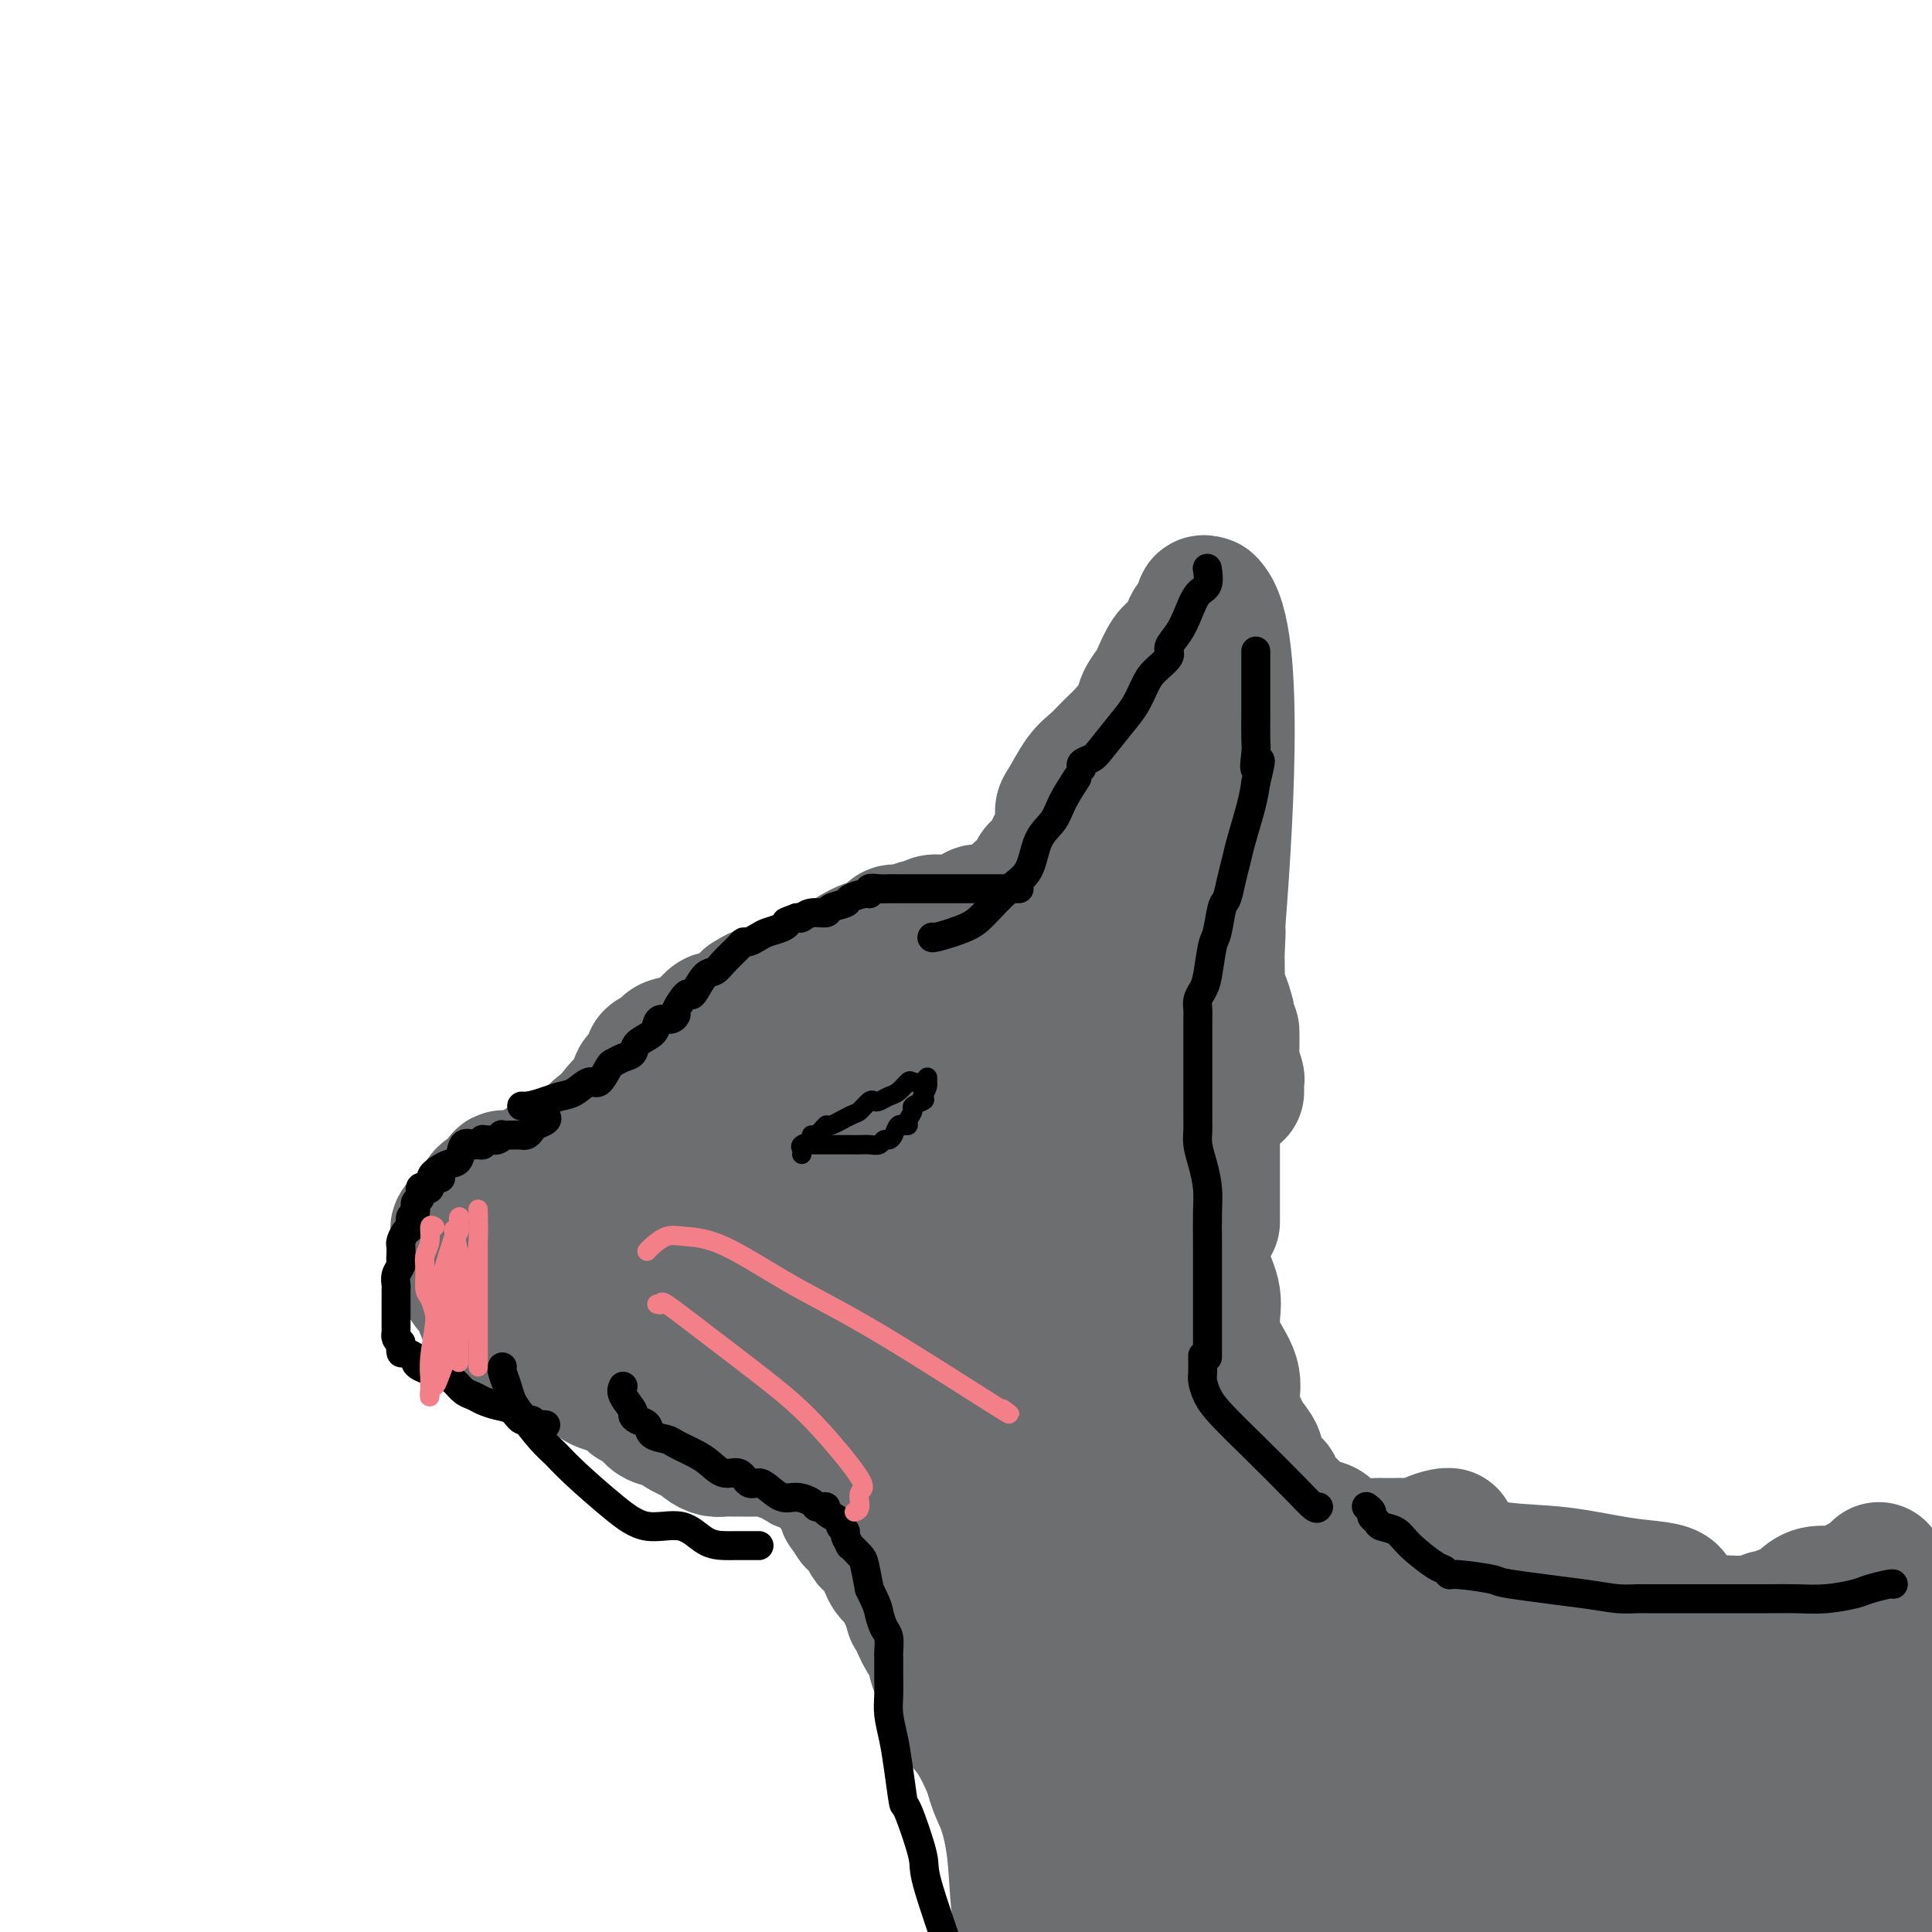 <svg viewBox='0 0 400 400' version='1.1' xmlns='http://www.w3.org/2000/svg' xmlns:xlink='http://www.w3.org/1999/xlink'><g fill='none' stroke='rgb(109,110,112)' stroke-width='28' stroke-linecap='round' stroke-linejoin='round'><path d='M389,325c0.114,0.457 0.228,0.913 0,1c-0.228,0.087 -0.797,-0.197 -1,0c-0.203,0.197 -0.039,0.874 0,1c0.039,0.126 -0.048,-0.301 -1,0c-0.952,0.301 -2.768,1.328 -4,2c-1.232,0.672 -1.878,0.988 -3,1c-1.122,0.012 -2.719,-0.280 -4,0c-1.281,0.280 -2.247,1.133 -3,2c-0.753,0.867 -1.295,1.748 -2,2c-0.705,0.252 -1.574,-0.125 -2,0c-0.426,0.125 -0.410,0.751 -1,1c-0.590,0.249 -1.786,0.119 -2,0c-0.214,-0.119 0.556,-0.228 0,0c-0.556,0.228 -2.436,0.793 -4,1c-1.564,0.207 -2.812,0.058 -5,0c-2.188,-0.058 -5.316,-0.023 -8,0c-2.684,0.023 -4.924,0.034 -9,0c-4.076,-0.034 -9.989,-0.114 -14,0c-4.011,0.114 -6.121,0.421 -8,0c-1.879,-0.421 -3.527,-1.568 -5,-2c-1.473,-0.432 -2.771,-0.147 -4,0c-1.229,0.147 -2.388,0.157 -3,0c-0.612,-0.157 -0.675,-0.479 -1,-1c-0.325,-0.521 -0.910,-1.239 -1,-2c-0.090,-0.761 0.316,-1.565 0,-2c-0.316,-0.435 -1.354,-0.502 -2,-1c-0.646,-0.498 -0.899,-1.428 -1,-2c-0.101,-0.572 -0.051,-0.786 0,-1'/><path d='M301,325c-1.000,-2.249 -1.000,-3.373 -1,-4c-0.000,-0.627 -0.001,-0.757 0,-1c0.001,-0.243 0.004,-0.598 0,-1c-0.004,-0.402 -0.016,-0.850 0,-1c0.016,-0.150 0.061,-0.002 0,0c-0.061,0.002 -0.227,-0.143 -1,0c-0.773,0.143 -2.151,0.574 -3,1c-0.849,0.426 -1.168,0.846 -2,1c-0.832,0.154 -2.177,0.042 -3,0c-0.823,-0.042 -1.123,-0.013 -2,0c-0.877,0.013 -2.332,0.010 -3,0c-0.668,-0.010 -0.549,-0.028 -1,0c-0.451,0.028 -1.473,0.101 -3,0c-1.527,-0.101 -3.561,-0.376 -5,-1c-1.439,-0.624 -2.283,-1.597 -4,-2c-1.717,-0.403 -4.305,-0.237 -6,-1c-1.695,-0.763 -2.495,-2.454 -3,-3c-0.505,-0.546 -0.715,0.053 -1,0c-0.285,-0.053 -0.643,-0.759 -1,-1c-0.357,-0.241 -0.711,-0.018 -1,0c-0.289,0.018 -0.511,-0.170 -1,-1c-0.489,-0.830 -1.245,-2.301 -2,-3c-0.755,-0.699 -1.508,-0.624 -2,-1c-0.492,-0.376 -0.723,-1.203 -1,-2c-0.277,-0.797 -0.600,-1.564 -1,-2c-0.400,-0.436 -0.877,-0.540 -1,-1c-0.123,-0.460 0.108,-1.274 0,-2c-0.108,-0.726 -0.554,-1.363 -1,-2'/><path d='M252,298c-2.255,-2.851 -0.392,-0.978 0,-1c0.392,-0.022 -0.687,-1.938 -1,-3c-0.313,-1.062 0.142,-1.268 0,-2c-0.142,-0.732 -0.879,-1.990 -1,-3c-0.121,-1.010 0.374,-1.773 0,-3c-0.374,-1.227 -1.616,-2.917 -2,-4c-0.384,-1.083 0.089,-1.558 0,-2c-0.089,-0.442 -0.741,-0.852 -1,-2c-0.259,-1.148 -0.125,-3.035 0,-4c0.125,-0.965 0.241,-1.009 0,-2c-0.241,-0.991 -0.838,-2.927 -1,-4c-0.162,-1.073 0.110,-1.281 0,-2c-0.110,-0.719 -0.604,-1.950 -1,-3c-0.396,-1.050 -0.695,-1.920 -1,-3c-0.305,-1.080 -0.618,-2.370 -1,-4c-0.382,-1.630 -0.835,-3.599 -1,-5c-0.165,-1.401 -0.043,-2.232 0,-4c0.043,-1.768 0.008,-4.472 0,-6c-0.008,-1.528 0.012,-1.881 0,-3c-0.012,-1.119 -0.056,-3.006 0,-4c0.056,-0.994 0.212,-1.097 0,-2c-0.212,-0.903 -0.793,-2.606 -1,-4c-0.207,-1.394 -0.041,-2.478 0,-4c0.041,-1.522 -0.041,-3.483 0,-5c0.041,-1.517 0.207,-2.590 0,-4c-0.207,-1.410 -0.787,-3.156 -1,-5c-0.213,-1.844 -0.060,-3.784 0,-5c0.060,-1.216 0.026,-1.707 0,-3c-0.026,-1.293 -0.046,-3.386 0,-5c0.046,-1.614 0.156,-2.747 0,-4c-0.156,-1.253 -0.578,-2.627 -1,-4'/><path d='M239,189c-0.482,-10.126 -0.185,-4.440 0,-3c0.185,1.440 0.260,-1.365 0,-3c-0.260,-1.635 -0.854,-2.101 -1,-3c-0.146,-0.899 0.157,-2.233 0,-3c-0.157,-0.767 -0.774,-0.969 -1,-2c-0.226,-1.031 -0.059,-2.893 0,-4c0.059,-1.107 0.012,-1.460 0,-2c-0.012,-0.540 0.012,-1.266 0,-2c-0.012,-0.734 -0.059,-1.476 0,-2c0.059,-0.524 0.223,-0.829 0,-1c-0.223,-0.171 -0.835,-0.206 -1,0c-0.165,0.206 0.115,0.654 0,1c-0.115,0.346 -0.626,0.588 -1,1c-0.374,0.412 -0.611,0.992 -1,1c-0.389,0.008 -0.930,-0.557 -1,0c-0.070,0.557 0.333,2.236 0,3c-0.333,0.764 -1.400,0.613 -2,1c-0.600,0.387 -0.734,1.311 -1,2c-0.266,0.689 -0.666,1.142 -1,2c-0.334,0.858 -0.603,2.119 -1,3c-0.397,0.881 -0.921,1.380 -1,2c-0.079,0.620 0.286,1.359 0,2c-0.286,0.641 -1.225,1.183 -2,2c-0.775,0.817 -1.388,1.908 -2,3'/><path d='M223,187c-2.328,4.336 -1.148,3.678 -1,4c0.148,0.322 -0.736,1.626 -1,2c-0.264,0.374 0.093,-0.180 0,0c-0.093,0.180 -0.637,1.096 -1,2c-0.363,0.904 -0.544,1.797 -1,2c-0.456,0.203 -1.188,-0.282 -2,0c-0.812,0.282 -1.706,1.333 -2,2c-0.294,0.667 0.010,0.949 0,1c-0.010,0.051 -0.334,-0.130 -1,0c-0.666,0.130 -1.676,0.572 -2,1c-0.324,0.428 0.036,0.844 0,1c-0.036,0.156 -0.470,0.052 -1,0c-0.530,-0.052 -1.158,-0.053 -2,0c-0.842,0.053 -1.900,0.160 -3,0c-1.100,-0.160 -2.242,-0.587 -3,-1c-0.758,-0.413 -1.133,-0.814 -2,-1c-0.867,-0.186 -2.226,-0.159 -3,0c-0.774,0.159 -0.963,0.449 -2,0c-1.037,-0.449 -2.922,-1.637 -4,-2c-1.078,-0.363 -1.350,0.099 -2,0c-0.650,-0.099 -1.680,-0.759 -2,-1c-0.320,-0.241 0.069,-0.065 0,0c-0.069,0.065 -0.596,0.017 -1,0c-0.404,-0.017 -0.686,-0.005 -1,0c-0.314,0.005 -0.661,0.001 -1,0c-0.339,-0.001 -0.669,-0.001 -1,0'/><path d='M184,197c-4.045,-0.834 -1.657,-0.421 -1,0c0.657,0.421 -0.415,0.848 -1,1c-0.585,0.152 -0.682,0.029 -1,0c-0.318,-0.029 -0.859,0.035 -1,0c-0.141,-0.035 0.116,-0.168 0,0c-0.116,0.168 -0.605,0.637 -1,1c-0.395,0.363 -0.694,0.618 -1,1c-0.306,0.382 -0.617,0.890 -1,1c-0.383,0.110 -0.838,-0.177 -1,0c-0.162,0.177 -0.029,0.818 0,1c0.029,0.182 -0.044,-0.096 0,0c0.044,0.096 0.204,0.564 0,1c-0.204,0.436 -0.773,0.839 -1,1c-0.227,0.161 -0.114,0.081 0,0'/><path d='M175,204c-1.622,0.644 -1.178,-1.244 -1,-2c0.178,-0.756 0.089,-0.378 0,0'/><path d='M211,202c-0.545,0.172 -1.090,0.343 -2,0c-0.910,-0.343 -2.184,-1.201 -3,-2c-0.816,-0.799 -1.175,-1.538 -2,-2c-0.825,-0.462 -2.118,-0.646 -3,-1c-0.882,-0.354 -1.355,-0.880 -2,-1c-0.645,-0.120 -1.464,0.164 -2,0c-0.536,-0.164 -0.790,-0.776 -1,-1c-0.210,-0.224 -0.374,-0.060 -1,0c-0.626,0.060 -1.712,0.016 -2,0c-0.288,-0.016 0.224,-0.004 0,0c-0.224,0.004 -1.182,0.001 -2,0c-0.818,-0.001 -1.496,-0.001 -2,0c-0.504,0.001 -0.835,0.003 -1,0c-0.165,-0.003 -0.162,-0.011 -1,0c-0.838,0.011 -2.515,0.041 -3,0c-0.485,-0.041 0.221,-0.154 0,0c-0.221,0.154 -1.370,0.576 -2,1c-0.630,0.424 -0.742,0.849 -1,1c-0.258,0.151 -0.664,0.028 -1,0c-0.336,-0.028 -0.603,0.041 -1,0c-0.397,-0.041 -0.925,-0.191 -1,0c-0.075,0.191 0.301,0.724 0,1c-0.301,0.276 -1.281,0.295 -2,1c-0.719,0.705 -1.178,2.094 -2,3c-0.822,0.906 -2.009,1.327 -3,2c-0.991,0.673 -1.788,1.597 -3,2c-1.212,0.403 -2.840,0.283 -4,1c-1.160,0.717 -1.851,2.270 -3,3c-1.149,0.730 -2.757,0.637 -4,1c-1.243,0.363 -2.122,1.181 -3,2'/><path d='M154,213c-4.774,3.210 -1.711,2.236 -1,2c0.711,-0.236 -0.932,0.264 -2,1c-1.068,0.736 -1.561,1.706 -2,2c-0.439,0.294 -0.825,-0.087 -1,0c-0.175,0.087 -0.141,0.643 0,1c0.141,0.357 0.388,0.514 0,1c-0.388,0.486 -1.412,1.302 -2,2c-0.588,0.698 -0.740,1.279 -1,2c-0.260,0.721 -0.628,1.583 -1,2c-0.372,0.417 -0.748,0.391 -1,1c-0.252,0.609 -0.381,1.855 -1,3c-0.619,1.145 -1.729,2.191 -2,3c-0.271,0.809 0.298,1.380 0,2c-0.298,0.620 -1.464,1.287 -2,2c-0.536,0.713 -0.442,1.471 -1,2c-0.558,0.529 -1.766,0.828 -2,1c-0.234,0.172 0.507,0.217 0,1c-0.507,0.783 -2.264,2.304 -3,3c-0.736,0.696 -0.453,0.569 -1,1c-0.547,0.431 -1.923,1.422 -3,2c-1.077,0.578 -1.855,0.742 -2,1c-0.145,0.258 0.341,0.609 0,1c-0.341,0.391 -1.511,0.823 -2,1c-0.489,0.177 -0.298,0.100 -1,0c-0.702,-0.100 -2.296,-0.223 -3,0c-0.704,0.223 -0.519,0.792 -1,1c-0.481,0.208 -1.630,0.056 -2,0c-0.370,-0.056 0.037,-0.016 0,0c-0.037,0.016 -0.519,0.008 -1,0'/><path d='M116,251c-2.837,1.083 -1.929,0.290 -2,0c-0.071,-0.290 -1.122,-0.078 -2,0c-0.878,0.078 -1.585,0.021 -2,0c-0.415,-0.021 -0.540,-0.006 -1,0c-0.460,0.006 -1.254,0.001 -2,0c-0.746,-0.001 -1.443,-0.000 -2,0c-0.557,0.000 -0.975,-0.001 -1,0c-0.025,0.001 0.344,0.003 0,0c-0.344,-0.003 -1.402,-0.011 -2,0c-0.598,0.011 -0.736,0.041 -1,0c-0.264,-0.041 -0.653,-0.152 -1,0c-0.347,0.152 -0.653,0.566 -1,1c-0.347,0.434 -0.734,0.887 -1,1c-0.266,0.113 -0.411,-0.114 -1,0c-0.589,0.114 -1.622,0.570 -2,1c-0.378,0.430 -0.101,0.835 0,1c0.101,0.165 0.027,0.091 0,0c-0.027,-0.091 -0.007,-0.197 0,0c0.007,0.197 0.002,0.698 0,1c-0.002,0.302 -0.001,0.406 0,1c0.001,0.594 0.000,1.679 0,2c-0.000,0.321 -0.000,-0.121 0,0c0.000,0.121 0.000,0.806 0,1c-0.000,0.194 -0.000,-0.102 0,0c0.000,0.102 0.000,0.600 0,1c-0.000,0.400 -0.000,0.700 0,1'/><path d='M95,262c0.119,1.464 0.417,1.124 1,1c0.583,-0.124 1.452,-0.033 2,0c0.548,0.033 0.775,0.009 1,0c0.225,-0.009 0.448,-0.002 1,0c0.552,0.002 1.432,0.001 2,0c0.568,-0.001 0.824,-0.000 1,0c0.176,0.000 0.270,0.000 1,0c0.730,-0.000 2.094,-0.000 3,0c0.906,0.000 1.353,0.000 2,0c0.647,-0.000 1.493,-0.000 2,0c0.507,0.000 0.675,0.000 1,0c0.325,-0.000 0.807,-0.000 1,0c0.193,0.000 0.096,0.000 0,0'/><path d='M117,273c0.304,0.113 0.607,0.226 1,0c0.393,-0.226 0.875,-0.793 1,-1c0.125,-0.207 -0.107,-0.056 0,0c0.107,0.056 0.551,0.015 1,0c0.449,-0.015 0.901,-0.004 1,0c0.099,0.004 -0.156,0.001 -1,0c-0.844,-0.001 -2.278,-0.000 -3,0c-0.722,0.000 -0.733,0.000 -1,0c-0.267,-0.000 -0.791,-0.000 -1,0c-0.209,0.000 -0.105,0.000 0,0'/><path d='M124,272c0.000,0.763 0.000,1.527 0,2c-0.000,0.473 -0.001,0.657 0,1c0.001,0.343 0.003,0.846 0,1c-0.003,0.154 -0.011,-0.042 0,0c0.011,0.042 0.041,0.321 0,1c-0.041,0.679 -0.151,1.757 0,2c0.151,0.243 0.564,-0.349 1,0c0.436,0.349 0.894,1.637 1,2c0.106,0.363 -0.140,-0.201 0,0c0.140,0.201 0.665,1.166 1,2c0.335,0.834 0.480,1.538 1,2c0.520,0.462 1.414,0.684 2,1c0.586,0.316 0.864,0.728 1,1c0.136,0.272 0.130,0.405 0,1c-0.130,0.595 -0.383,1.652 0,2c0.383,0.348 1.402,-0.013 2,0c0.598,0.013 0.776,0.399 1,1c0.224,0.601 0.493,1.418 1,2c0.507,0.582 1.252,0.929 2,1c0.748,0.071 1.499,-0.136 2,0c0.501,0.136 0.750,0.613 1,1c0.250,0.387 0.500,0.682 1,1c0.500,0.318 1.250,0.659 2,1'/><path d='M143,297c2.275,1.265 1.961,0.927 2,1c0.039,0.073 0.430,0.555 1,1c0.570,0.445 1.319,0.851 2,1c0.681,0.149 1.296,0.040 2,0c0.704,-0.040 1.498,-0.011 2,0c0.502,0.011 0.712,0.003 1,0c0.288,-0.003 0.653,-0.001 1,0c0.347,0.001 0.674,0.001 1,0c0.326,-0.001 0.650,-0.001 1,0c0.350,0.001 0.724,0.005 1,0c0.276,-0.005 0.453,-0.017 1,0c0.547,0.017 1.464,0.065 2,0c0.536,-0.065 0.692,-0.243 1,0c0.308,0.243 0.769,0.906 1,1c0.231,0.094 0.233,-0.382 1,0c0.767,0.382 2.300,1.623 3,2c0.700,0.377 0.566,-0.110 1,0c0.434,0.110 1.435,0.817 2,1c0.565,0.183 0.694,-0.158 1,0c0.306,0.158 0.787,0.813 1,1c0.213,0.187 0.157,-0.095 0,0c-0.157,0.095 -0.414,0.567 0,1c0.414,0.433 1.498,0.826 2,1c0.502,0.174 0.423,0.129 1,1c0.577,0.871 1.809,2.658 3,4c1.191,1.342 2.340,2.241 3,3c0.660,0.759 0.830,1.380 1,2'/><path d='M181,317c1.750,2.100 0.125,0.851 0,1c-0.125,0.149 1.249,1.697 2,2c0.751,0.303 0.879,-0.640 1,0c0.121,0.640 0.236,2.864 1,4c0.764,1.136 2.179,1.184 3,2c0.821,0.816 1.049,2.398 2,4c0.951,1.602 2.625,3.223 3,4c0.375,0.777 -0.549,0.710 0,2c0.549,1.290 2.570,3.938 4,6c1.430,2.062 2.270,3.538 3,5c0.730,1.462 1.351,2.909 2,5c0.649,2.091 1.325,4.825 2,8c0.675,3.175 1.349,6.790 2,9c0.651,2.210 1.277,3.015 2,5c0.723,1.985 1.541,5.150 2,9c0.459,3.850 0.560,8.386 1,12c0.440,3.614 1.220,6.307 2,9'/><path d='M122,255c0.000,-0.780 0.000,-1.560 0,-2c-0.000,-0.440 -0.001,-0.540 0,-1c0.001,-0.460 0.005,-1.279 0,-2c-0.005,-0.721 -0.017,-1.343 0,-2c0.017,-0.657 0.064,-1.347 0,-2c-0.064,-0.653 -0.237,-1.267 0,-2c0.237,-0.733 0.885,-1.585 1,-2c0.115,-0.415 -0.303,-0.394 0,-1c0.303,-0.606 1.328,-1.840 2,-3c0.672,-1.160 0.992,-2.245 1,-3c0.008,-0.755 -0.296,-1.180 0,-2c0.296,-0.820 1.191,-2.036 2,-3c0.809,-0.964 1.531,-1.675 2,-2c0.469,-0.325 0.684,-0.263 1,-1c0.316,-0.737 0.732,-2.273 1,-3c0.268,-0.727 0.386,-0.647 1,-1c0.614,-0.353 1.723,-1.141 2,-2c0.277,-0.859 -0.280,-1.788 0,-2c0.280,-0.212 1.395,0.294 2,0c0.605,-0.294 0.700,-1.387 1,-2c0.300,-0.613 0.805,-0.747 2,-1c1.195,-0.253 3.082,-0.627 4,-1c0.918,-0.373 0.869,-0.747 1,-1c0.131,-0.253 0.444,-0.385 1,-1c0.556,-0.615 1.355,-1.711 2,-2c0.645,-0.289 1.135,0.230 2,0c0.865,-0.230 2.104,-1.209 3,-2c0.896,-0.791 1.448,-1.396 2,-2'/><path d='M155,207c3.992,-2.579 2.473,-0.526 2,0c-0.473,0.526 0.099,-0.475 1,-1c0.901,-0.525 2.130,-0.575 3,-1c0.870,-0.425 1.382,-1.226 3,-2c1.618,-0.774 4.342,-1.522 6,-2c1.658,-0.478 2.250,-0.687 3,-1c0.750,-0.313 1.658,-0.732 2,-1c0.342,-0.268 0.119,-0.387 1,-1c0.881,-0.613 2.866,-1.719 4,-2c1.134,-0.281 1.417,0.265 2,0c0.583,-0.265 1.467,-1.339 2,-2c0.533,-0.661 0.715,-0.908 1,-1c0.285,-0.092 0.672,-0.029 1,0c0.328,0.029 0.598,0.023 1,0c0.402,-0.023 0.937,-0.062 1,0c0.063,0.062 -0.346,0.227 0,0c0.346,-0.227 1.445,-0.845 2,-1c0.555,-0.155 0.564,0.154 1,0c0.436,-0.154 1.298,-0.771 2,-1c0.702,-0.229 1.242,-0.069 2,0c0.758,0.069 1.733,0.047 2,0c0.267,-0.047 -0.174,-0.118 0,0c0.174,0.118 0.964,0.424 2,0c1.036,-0.424 2.319,-1.578 3,-2c0.681,-0.422 0.759,-0.112 1,0c0.241,0.112 0.645,0.024 1,0c0.355,-0.024 0.662,0.014 1,0c0.338,-0.014 0.706,-0.081 1,0c0.294,0.081 0.512,0.309 1,0c0.488,-0.309 1.244,-1.154 2,-2'/><path d='M209,187c8.743,-3.195 3.600,-1.184 2,-1c-1.600,0.184 0.344,-1.461 1,-2c0.656,-0.539 0.025,0.026 0,0c-0.025,-0.026 0.557,-0.644 1,-1c0.443,-0.356 0.748,-0.451 1,-1c0.252,-0.549 0.449,-1.553 1,-2c0.551,-0.447 1.454,-0.337 2,-1c0.546,-0.663 0.736,-2.100 1,-3c0.264,-0.900 0.601,-1.263 1,-2c0.399,-0.737 0.858,-1.849 1,-3c0.142,-1.151 -0.034,-2.342 0,-3c0.034,-0.658 0.276,-0.783 1,-2c0.724,-1.217 1.928,-3.526 3,-5c1.072,-1.474 2.012,-2.113 3,-3c0.988,-0.887 2.023,-2.024 3,-3c0.977,-0.976 1.896,-1.792 3,-3c1.104,-1.208 2.393,-2.807 3,-4c0.607,-1.193 0.532,-1.981 1,-3c0.468,-1.019 1.477,-2.269 2,-3c0.523,-0.731 0.558,-0.944 1,-2c0.442,-1.056 1.289,-2.954 2,-4c0.711,-1.046 1.286,-1.240 2,-2c0.714,-0.760 1.567,-2.085 2,-3c0.433,-0.915 0.446,-1.421 1,-2c0.554,-0.579 1.649,-1.233 2,-2c0.351,-0.767 -0.043,-1.648 0,-2c0.043,-0.352 0.521,-0.176 1,0'/><path d='M250,125c6.795,5.791 3.284,51.268 2,68c-1.284,16.732 -0.341,4.720 0,1c0.341,-3.720 0.080,0.854 0,3c-0.080,2.146 0.020,1.864 0,3c-0.020,1.136 -0.159,3.691 0,5c0.159,1.309 0.617,1.374 1,2c0.383,0.626 0.692,1.813 1,3'/><path d='M254,210c0.841,13.833 0.943,5.914 1,4c0.057,-1.914 0.068,2.175 0,4c-0.068,1.825 -0.214,1.386 0,2c0.214,0.614 0.789,2.280 1,3c0.211,0.720 0.056,0.494 0,1c-0.056,0.506 -0.015,1.744 0,2c0.015,0.256 0.004,-0.470 0,-1c-0.004,-0.530 -0.001,-0.866 0,-1c0.001,-0.134 0.001,-0.067 0,0'/><path d='M252,202c-0.423,0.779 -0.845,1.558 -1,3c-0.155,1.442 -0.041,3.545 0,5c0.041,1.455 0.011,2.260 0,4c-0.011,1.740 -0.003,4.415 0,7c0.003,2.585 0.001,5.082 0,7c-0.001,1.918 -0.000,3.258 0,5c0.000,1.742 0.000,3.884 0,5c-0.000,1.116 -0.000,1.204 0,3c0.000,1.796 0.000,5.301 0,7c-0.000,1.699 -0.000,1.593 0,2c0.000,0.407 0.000,1.325 0,2c-0.000,0.675 -0.000,1.105 0,1c0.000,-0.105 0.000,-0.744 0,-1c-0.000,-0.256 -0.000,-0.128 0,0'/><path d='M249,246c-0.016,1.153 -0.033,2.305 0,4c0.033,1.695 0.115,3.932 0,6c-0.115,2.068 -0.426,3.966 0,6c0.426,2.034 1.588,4.203 2,6c0.412,1.797 0.074,3.221 0,5c-0.074,1.779 0.115,3.911 1,6c0.885,2.089 2.465,4.135 3,6c0.535,1.865 0.024,3.551 0,5c-0.024,1.449 0.441,2.662 1,4c0.559,1.338 1.214,2.800 2,4c0.786,1.200 1.702,2.136 2,3c0.298,0.864 -0.023,1.654 0,2c0.023,0.346 0.391,0.248 1,1c0.609,0.752 1.460,2.356 2,3c0.540,0.644 0.771,0.330 1,1c0.229,0.670 0.456,2.325 1,3c0.544,0.675 1.404,0.369 2,1c0.596,0.631 0.929,2.200 2,3c1.071,0.800 2.880,0.830 4,1c1.120,0.170 1.551,0.478 2,1c0.449,0.522 0.915,1.257 3,2c2.085,0.743 5.787,1.493 8,2c2.213,0.507 2.935,0.769 5,1c2.065,0.231 5.473,0.429 9,1c3.527,0.571 7.173,1.515 11,2c3.827,0.485 7.834,0.512 12,1c4.166,0.488 8.489,1.437 12,2c3.511,0.563 6.209,0.738 8,1c1.791,0.262 2.674,0.609 3,1c0.326,0.391 0.093,0.826 0,1c-0.093,0.174 -0.047,0.087 0,0'/><path d='M134,229c-0.341,0.002 -0.682,0.003 -1,0c-0.318,-0.003 -0.614,-0.012 -1,0c-0.386,0.012 -0.863,0.045 -1,0c-0.137,-0.045 0.066,-0.166 0,0c-0.066,0.166 -0.403,0.621 -1,1c-0.597,0.379 -1.456,0.682 -2,1c-0.544,0.318 -0.772,0.649 -1,1c-0.228,0.351 -0.456,0.720 -1,1c-0.544,0.280 -1.405,0.470 -2,1c-0.595,0.530 -0.922,1.399 -1,2c-0.078,0.601 0.095,0.934 0,1c-0.095,0.066 -0.458,-0.135 -1,0c-0.542,0.135 -1.262,0.608 -2,1c-0.738,0.392 -1.492,0.705 -2,1c-0.508,0.295 -0.770,0.573 -1,1c-0.230,0.427 -0.430,1.003 -1,1c-0.570,-0.003 -1.512,-0.587 -3,0c-1.488,0.587 -3.523,2.343 -5,3c-1.477,0.657 -2.398,0.214 -3,0c-0.602,-0.214 -0.886,-0.198 -1,0c-0.114,0.198 -0.059,0.578 0,1c0.059,0.422 0.121,0.887 0,1c-0.121,0.113 -0.424,-0.125 -1,0c-0.576,0.125 -1.425,0.614 -2,1c-0.575,0.386 -0.876,0.671 -1,1c-0.124,0.329 -0.072,0.704 0,1c0.072,0.296 0.163,0.513 0,1c-0.163,0.487 -0.582,1.243 -1,2'/><path d='M99,252c-1.171,1.335 -1.098,0.673 -1,1c0.098,0.327 0.223,1.645 0,2c-0.223,0.355 -0.792,-0.252 -1,0c-0.208,0.252 -0.056,1.363 0,2c0.056,0.637 0.015,0.801 0,1c-0.015,0.199 -0.004,0.433 0,1c0.004,0.567 -0.001,1.465 0,2c0.001,0.535 0.007,0.705 0,1c-0.007,0.295 -0.026,0.714 0,1c0.026,0.286 0.098,0.439 0,1c-0.098,0.561 -0.367,1.530 0,2c0.367,0.470 1.370,0.441 2,1c0.630,0.559 0.889,1.704 1,2c0.111,0.296 0.075,-0.258 0,0c-0.075,0.258 -0.189,1.330 0,2c0.189,0.670 0.680,0.940 1,1c0.320,0.060 0.467,-0.090 1,0c0.533,0.090 1.450,0.419 2,1c0.550,0.581 0.731,1.415 1,2c0.269,0.585 0.624,0.921 1,1c0.376,0.079 0.773,-0.099 1,0c0.227,0.099 0.285,0.476 1,1c0.715,0.524 2.086,1.196 3,2c0.914,0.804 1.372,1.742 2,2c0.628,0.258 1.428,-0.162 2,0c0.572,0.162 0.916,0.908 1,1c0.084,0.092 -0.091,-0.470 1,0c1.091,0.470 3.448,1.973 5,3c1.552,1.027 2.301,1.579 4,2c1.699,0.421 4.350,0.710 7,1'/><path d='M133,288c3.816,1.249 3.355,0.871 4,1c0.645,0.129 2.395,0.764 3,1c0.605,0.236 0.065,0.071 0,0c-0.065,-0.071 0.345,-0.050 1,0c0.655,0.050 1.555,0.128 3,1c1.445,0.872 3.433,2.538 5,3c1.567,0.462 2.711,-0.280 4,0c1.289,0.280 2.721,1.583 4,2c1.279,0.417 2.404,-0.053 3,0c0.596,0.053 0.663,0.630 1,1c0.337,0.370 0.945,0.533 2,1c1.055,0.467 2.559,1.238 3,2c0.441,0.762 -0.180,1.514 0,2c0.180,0.486 1.160,0.707 2,1c0.840,0.293 1.539,0.657 2,1c0.461,0.343 0.683,0.663 1,1c0.317,0.337 0.729,0.691 1,1c0.271,0.309 0.400,0.574 1,1c0.600,0.426 1.670,1.015 2,2c0.330,0.985 -0.081,2.367 0,3c0.081,0.633 0.655,0.519 1,1c0.345,0.481 0.462,1.558 1,2c0.538,0.442 1.496,0.250 2,1c0.504,0.750 0.555,2.442 1,3c0.445,0.558 1.285,-0.017 2,1c0.715,1.017 1.305,3.626 2,5c0.695,1.374 1.496,1.513 2,2c0.504,0.487 0.713,1.324 1,2c0.287,0.676 0.654,1.193 1,2c0.346,0.807 0.673,1.903 1,3'/><path d='M189,334c3.751,5.345 1.629,1.708 1,1c-0.629,-0.708 0.235,1.513 1,3c0.765,1.487 1.429,2.241 2,3c0.571,0.759 1.048,1.522 1,2c-0.048,0.478 -0.621,0.670 0,2c0.621,1.330 2.436,3.798 3,5c0.564,1.202 -0.123,1.137 0,2c0.123,0.863 1.055,2.653 2,4c0.945,1.347 1.901,2.250 3,4c1.099,1.750 2.340,4.347 3,6c0.660,1.653 0.741,2.363 1,3c0.259,0.637 0.698,1.203 1,2c0.302,0.797 0.466,1.825 1,2c0.534,0.175 1.436,-0.505 2,0c0.564,0.505 0.789,2.193 1,3c0.211,0.807 0.407,0.732 1,1c0.593,0.268 1.581,0.878 2,1c0.419,0.122 0.268,-0.244 1,0c0.732,0.244 2.347,1.100 4,2c1.653,0.900 3.346,1.846 5,2c1.654,0.154 3.271,-0.485 7,0c3.729,0.485 9.570,2.092 13,3c3.430,0.908 4.449,1.116 7,2c2.551,0.884 6.633,2.446 9,3c2.367,0.554 3.018,0.102 5,0c1.982,-0.102 5.296,0.147 9,1c3.704,0.853 7.797,2.311 12,3c4.203,0.689 8.516,0.609 12,1c3.484,0.391 6.138,1.255 9,2c2.862,0.745 5.931,1.373 9,2'/><path d='M316,399c19.667,3.667 17.833,2.333 16,1'/><path d='M371,395c3.113,0.363 6.226,0.726 0,0c-6.226,-0.726 -21.792,-2.542 -32,-4c-10.208,-1.458 -15.060,-2.560 -17,-3c-1.940,-0.440 -0.970,-0.220 0,0'/><path d='M214,386c-0.483,0.218 -0.965,0.437 -1,1c-0.035,0.563 0.378,1.471 1,2c0.622,0.529 1.453,0.678 4,1c2.547,0.322 6.808,0.818 9,1c2.192,0.182 2.313,0.049 8,0c5.687,-0.049 16.939,-0.016 27,0c10.061,0.016 18.930,0.015 29,0c10.070,-0.015 21.340,-0.044 31,0c9.660,0.044 17.711,0.163 22,0c4.289,-0.163 4.818,-0.606 5,-1c0.182,-0.394 0.017,-0.739 0,-1c-0.017,-0.261 0.113,-0.438 1,-1c0.887,-0.562 2.530,-1.509 4,-2c1.470,-0.491 2.765,-0.528 5,-1c2.235,-0.472 5.408,-1.381 7,-2c1.592,-0.619 1.602,-0.950 2,-1c0.398,-0.050 1.184,0.179 2,0c0.816,-0.179 1.662,-0.765 2,-1c0.338,-0.235 0.169,-0.117 0,0'/><path d='M205,220c-0.234,0.090 -0.467,0.180 -1,0c-0.533,-0.180 -1.365,-0.629 -2,-1c-0.635,-0.371 -1.071,-0.663 -2,0c-0.929,0.663 -2.350,2.280 -5,4c-2.650,1.720 -6.529,3.541 -9,5c-2.471,1.459 -3.535,2.555 -6,4c-2.465,1.445 -6.330,3.238 -10,5c-3.670,1.762 -7.143,3.492 -10,5c-2.857,1.508 -5.097,2.794 -6,4c-0.903,1.206 -0.470,2.333 -1,3c-0.530,0.667 -2.023,0.875 -3,2c-0.977,1.125 -1.439,3.167 -2,4c-0.561,0.833 -1.222,0.459 -2,1c-0.778,0.541 -1.672,1.998 -2,3c-0.328,1.002 -0.088,1.548 0,2c0.088,0.452 0.025,0.811 0,2c-0.025,1.189 -0.013,3.210 0,4c0.013,0.790 0.025,0.349 0,1c-0.025,0.651 -0.087,2.392 0,3c0.087,0.608 0.325,0.081 1,0c0.675,-0.081 1.788,0.283 3,0c1.212,-0.283 2.521,-1.211 4,-2c1.479,-0.789 3.126,-1.437 6,-3c2.874,-1.563 6.973,-4.040 10,-6c3.027,-1.960 4.980,-3.404 7,-5c2.020,-1.596 4.108,-3.345 5,-4c0.892,-0.655 0.590,-0.217 1,-1c0.410,-0.783 1.534,-2.788 2,-4c0.466,-1.212 0.276,-1.632 1,-3c0.724,-1.368 2.362,-3.684 4,-6'/><path d='M188,237c3.057,-3.455 4.198,-3.093 5,-4c0.802,-0.907 1.263,-3.082 2,-5c0.737,-1.918 1.748,-3.577 2,-4c0.252,-0.423 -0.256,0.392 0,0c0.256,-0.392 1.277,-1.990 2,-3c0.723,-1.010 1.149,-1.434 2,-2c0.851,-0.566 2.127,-1.276 3,-2c0.873,-0.724 1.342,-1.462 2,-2c0.658,-0.538 1.505,-0.876 2,-1c0.495,-0.124 0.637,-0.034 1,0c0.363,0.034 0.948,0.012 2,0c1.052,-0.012 2.573,-0.015 4,0c1.427,0.015 2.760,0.049 4,0c1.240,-0.049 2.388,-0.182 3,0c0.612,0.182 0.690,0.677 1,1c0.310,0.323 0.854,0.474 1,1c0.146,0.526 -0.106,1.429 0,3c0.106,1.571 0.571,3.811 0,6c-0.571,2.189 -2.176,4.326 -4,7c-1.824,2.674 -3.867,5.884 -5,8c-1.133,2.116 -1.357,3.139 -2,4c-0.643,0.861 -1.705,1.559 -2,2c-0.295,0.441 0.178,0.626 0,1c-0.178,0.374 -1.007,0.939 -2,1c-0.993,0.061 -2.151,-0.381 -5,0c-2.849,0.381 -7.388,1.586 -11,2c-3.612,0.414 -6.298,0.039 -8,0c-1.702,-0.039 -2.420,0.259 -4,1c-1.580,0.741 -4.023,1.926 -6,3c-1.977,1.074 -3.489,2.037 -5,3'/><path d='M170,257c-3.271,1.596 -3.948,2.085 -5,4c-1.052,1.915 -2.479,5.256 -3,7c-0.521,1.744 -0.137,1.892 0,3c0.137,1.108 0.025,3.177 0,5c-0.025,1.823 0.036,3.400 0,5c-0.036,1.600 -0.169,3.223 0,5c0.169,1.777 0.640,3.707 2,6c1.360,2.293 3.610,4.949 5,7c1.390,2.051 1.920,3.499 3,4c1.080,0.501 2.711,0.057 4,0c1.289,-0.057 2.235,0.274 4,0c1.765,-0.274 4.347,-1.154 6,-2c1.653,-0.846 2.375,-1.657 4,-3c1.625,-1.343 4.152,-3.218 6,-5c1.848,-1.782 3.017,-3.472 4,-5c0.983,-1.528 1.779,-2.894 2,-4c0.221,-1.106 -0.133,-1.953 0,-3c0.133,-1.047 0.752,-2.293 1,-3c0.248,-0.707 0.123,-0.874 0,-2c-0.123,-1.126 -0.244,-3.212 0,-5c0.244,-1.788 0.854,-3.277 1,-5c0.146,-1.723 -0.171,-3.679 0,-5c0.171,-1.321 0.831,-2.005 1,-3c0.169,-0.995 -0.154,-2.300 0,-3c0.154,-0.700 0.783,-0.796 1,-1c0.217,-0.204 0.020,-0.516 0,-1c-0.020,-0.484 0.137,-1.138 0,-1c-0.137,0.138 -0.569,1.069 -1,2'/><path d='M205,254c-0.547,-4.451 -4.416,1.423 -8,5c-3.584,3.577 -6.883,4.857 -9,6c-2.117,1.143 -3.050,2.149 -5,4c-1.950,1.851 -4.915,4.546 -7,6c-2.085,1.454 -3.289,1.668 -4,3c-0.711,1.332 -0.930,3.783 -1,5c-0.070,1.217 0.010,1.200 0,2c-0.010,0.800 -0.108,2.415 0,4c0.108,1.585 0.423,3.139 1,4c0.577,0.861 1.417,1.029 2,1c0.583,-0.029 0.910,-0.253 1,0c0.090,0.253 -0.057,0.985 1,0c1.057,-0.985 3.316,-3.687 5,-6c1.684,-2.313 2.791,-4.238 4,-6c1.209,-1.762 2.521,-3.360 3,-5c0.479,-1.640 0.127,-3.322 0,-5c-0.127,-1.678 -0.027,-3.352 0,-5c0.027,-1.648 -0.020,-3.271 0,-6c0.020,-2.729 0.105,-6.563 0,-9c-0.105,-2.437 -0.400,-3.476 -1,-5c-0.600,-1.524 -1.505,-3.531 -2,-5c-0.495,-1.469 -0.580,-2.399 -1,-3c-0.420,-0.601 -1.174,-0.873 -2,-2c-0.826,-1.127 -1.723,-3.110 -2,-4c-0.277,-0.890 0.066,-0.687 0,-1c-0.066,-0.313 -0.543,-1.142 -1,-2c-0.457,-0.858 -0.896,-1.745 -1,-2c-0.104,-0.255 0.126,0.124 0,0c-0.126,-0.124 -0.607,-0.750 -1,-1c-0.393,-0.250 -0.696,-0.125 -1,0'/><path d='M176,227c-1.639,-3.564 -0.236,-2.476 0,-2c0.236,0.476 -0.695,0.338 -1,0c-0.305,-0.338 0.016,-0.875 0,-1c-0.016,-0.125 -0.370,0.162 -1,0c-0.630,-0.162 -1.535,-0.773 -2,-1c-0.465,-0.227 -0.489,-0.069 -1,0c-0.511,0.069 -1.510,0.051 -2,0c-0.490,-0.051 -0.472,-0.134 -1,0c-0.528,0.134 -1.603,0.485 -2,1c-0.397,0.515 -0.115,1.195 0,2c0.115,0.805 0.062,1.737 0,3c-0.062,1.263 -0.134,2.857 0,5c0.134,2.143 0.474,4.833 2,7c1.526,2.167 4.236,3.810 6,5c1.764,1.190 2.580,1.927 4,3c1.420,1.073 3.445,2.484 6,3c2.555,0.516 5.640,0.138 7,0c1.360,-0.138 0.995,-0.038 1,0c0.005,0.038 0.381,0.012 1,0c0.619,-0.012 1.480,-0.009 2,0c0.520,0.009 0.697,0.025 2,0c1.303,-0.025 3.732,-0.091 5,0c1.268,0.091 1.376,0.341 2,1c0.624,0.659 1.764,1.729 2,2c0.236,0.271 -0.432,-0.255 0,0c0.432,0.255 1.964,1.292 3,2c1.036,0.708 1.577,1.087 2,2c0.423,0.913 0.729,2.361 2,4c1.271,1.639 3.506,3.468 5,5c1.494,1.532 2.247,2.766 3,4'/><path d='M221,272c3.515,3.874 2.802,3.559 3,4c0.198,0.441 1.307,1.637 2,2c0.693,0.363 0.969,-0.109 1,0c0.031,0.109 -0.184,0.797 0,1c0.184,0.203 0.767,-0.079 1,0c0.233,0.079 0.117,0.519 0,1c-0.117,0.481 -0.234,1.003 0,1c0.234,-0.003 0.818,-0.532 1,0c0.182,0.532 -0.038,2.124 -1,3c-0.962,0.876 -2.666,1.034 -4,2c-1.334,0.966 -2.297,2.738 -3,4c-0.703,1.262 -1.147,2.014 -2,3c-0.853,0.986 -2.116,2.208 -3,3c-0.884,0.792 -1.388,1.155 -2,2c-0.612,0.845 -1.331,2.172 -2,3c-0.669,0.828 -1.289,1.156 -2,2c-0.711,0.844 -1.515,2.205 -2,3c-0.485,0.795 -0.652,1.025 -1,1c-0.348,-0.025 -0.878,-0.306 -1,0c-0.122,0.306 0.166,1.197 0,1c-0.166,-0.197 -0.784,-1.484 -1,-3c-0.216,-1.516 -0.031,-3.261 0,-5c0.031,-1.739 -0.094,-3.471 0,-6c0.094,-2.529 0.407,-5.853 1,-9c0.593,-3.147 1.467,-6.116 3,-9c1.533,-2.884 3.724,-5.681 5,-8c1.276,-2.319 1.638,-4.159 2,-6'/><path d='M216,262c1.950,-3.979 1.824,-2.426 2,-2c0.176,0.426 0.653,-0.276 1,-1c0.347,-0.724 0.565,-1.470 1,-2c0.435,-0.530 1.086,-0.846 2,-2c0.914,-1.154 2.090,-3.148 4,-5c1.910,-1.852 4.554,-3.562 6,-5c1.446,-1.438 1.693,-2.602 2,-3c0.307,-0.398 0.672,-0.028 1,0c0.328,0.028 0.617,-0.287 1,0c0.383,0.287 0.859,1.174 1,2c0.141,0.826 -0.054,1.590 0,3c0.054,1.410 0.355,3.466 0,6c-0.355,2.534 -1.368,5.548 -2,7c-0.632,1.452 -0.883,1.343 -2,4c-1.117,2.657 -3.099,8.080 -5,12c-1.901,3.920 -3.722,6.337 -5,9c-1.278,2.663 -2.014,5.571 -3,8c-0.986,2.429 -2.223,4.380 -3,6c-0.777,1.620 -1.093,2.908 -2,5c-0.907,2.092 -2.404,4.989 -3,7c-0.596,2.011 -0.289,3.138 -1,5c-0.711,1.862 -2.439,4.461 -3,6c-0.561,1.539 0.046,2.018 0,3c-0.046,0.982 -0.746,2.465 -1,4c-0.254,1.535 -0.062,3.121 0,4c0.062,0.879 -0.005,1.050 0,2c0.005,0.950 0.084,2.677 0,4c-0.084,1.323 -0.330,2.241 0,3c0.330,0.759 1.237,1.360 2,2c0.763,0.640 1.381,1.320 2,2'/><path d='M211,346c0.481,0.848 -0.318,0.967 0,1c0.318,0.033 1.753,-0.019 3,0c1.247,0.019 2.305,0.110 3,0c0.695,-0.110 1.027,-0.420 2,0c0.973,0.420 2.587,1.572 4,2c1.413,0.428 2.624,0.134 5,1c2.376,0.866 5.915,2.892 8,4c2.085,1.108 2.716,1.297 4,2c1.284,0.703 3.222,1.921 5,3c1.778,1.079 3.397,2.020 6,3c2.603,0.980 6.191,2.000 9,3c2.809,1.000 4.838,1.981 9,3c4.162,1.019 10.458,2.077 16,3c5.542,0.923 10.330,1.711 15,2c4.670,0.289 9.222,0.077 13,0c3.778,-0.077 6.783,-0.021 9,0c2.217,0.021 3.647,0.007 5,0c1.353,-0.007 2.631,-0.006 4,0c1.369,0.006 2.830,0.018 5,0c2.170,-0.018 5.047,-0.064 8,0c2.953,0.064 5.980,0.240 9,0c3.020,-0.240 6.031,-0.894 8,-1c1.969,-0.106 2.895,0.337 4,0c1.105,-0.337 2.390,-1.452 3,-2c0.610,-0.548 0.545,-0.528 1,-1c0.455,-0.472 1.430,-1.435 2,-2c0.570,-0.565 0.734,-0.733 0,-1c-0.734,-0.267 -2.367,-0.634 -4,-1'/><path d='M367,365c-1.547,-0.370 -3.414,-0.296 -12,-1c-8.586,-0.704 -23.892,-2.187 -35,-3c-11.108,-0.813 -18.017,-0.956 -25,-1c-6.983,-0.044 -14.038,0.013 -19,0c-4.962,-0.013 -7.829,-0.094 -9,0c-1.171,0.094 -0.646,0.363 -1,0c-0.354,-0.363 -1.587,-1.357 -2,-2c-0.413,-0.643 -0.007,-0.936 -1,-2c-0.993,-1.064 -3.385,-2.901 -5,-4c-1.615,-1.099 -2.454,-1.461 -3,-2c-0.546,-0.539 -0.801,-1.254 -2,-3c-1.199,-1.746 -3.342,-4.523 -5,-7c-1.658,-2.477 -2.830,-4.656 -4,-7c-1.170,-2.344 -2.338,-4.855 -4,-7c-1.662,-2.145 -3.818,-3.924 -5,-6c-1.182,-2.076 -1.388,-4.449 -2,-6c-0.612,-1.551 -1.628,-2.281 -2,-3c-0.372,-0.719 -0.100,-1.428 0,-2c0.100,-0.572 0.026,-1.007 0,-2c-0.026,-0.993 -0.006,-2.544 0,-4c0.006,-1.456 -0.003,-2.816 0,-4c0.003,-1.184 0.016,-2.191 0,-3c-0.016,-0.809 -0.062,-1.421 0,-2c0.062,-0.579 0.233,-1.124 1,0c0.767,1.124 2.130,3.918 3,6c0.870,2.082 1.249,3.452 2,5c0.751,1.548 1.876,3.274 3,5'/><path d='M240,310c1.857,3.145 2.000,4.009 2,5c-0.000,0.991 -0.144,2.111 0,3c0.144,0.889 0.576,1.548 0,3c-0.576,1.452 -2.161,3.698 -3,5c-0.839,1.302 -0.933,1.659 -2,3c-1.067,1.341 -3.109,3.667 -5,6c-1.891,2.333 -3.632,4.673 -5,7c-1.368,2.327 -2.362,4.641 -3,7c-0.638,2.359 -0.921,4.764 -1,7c-0.079,2.236 0.047,4.302 0,7c-0.047,2.698 -0.265,6.027 0,9c0.265,2.973 1.014,5.591 2,8c0.986,2.409 2.208,4.608 3,6c0.792,1.392 1.153,1.979 2,3c0.847,1.021 2.179,2.478 3,2c0.821,-0.478 1.129,-2.892 3,-5c1.871,-2.108 5.303,-3.909 8,-6c2.697,-2.091 4.659,-4.472 7,-7c2.341,-2.528 5.061,-5.204 7,-8c1.939,-2.796 3.096,-5.711 4,-8c0.904,-2.289 1.553,-3.951 2,-6c0.447,-2.049 0.690,-4.485 1,-6c0.310,-1.515 0.685,-2.107 1,-3c0.315,-0.893 0.569,-2.085 1,-3c0.431,-0.915 1.039,-1.554 1,-2c-0.039,-0.446 -0.725,-0.699 0,0c0.725,0.699 2.863,2.349 5,4'/><path d='M273,341c1.951,0.592 3.827,1.072 6,2c2.173,0.928 4.641,2.305 7,3c2.359,0.695 4.609,0.708 7,1c2.391,0.292 4.922,0.863 7,1c2.078,0.137 3.703,-0.159 6,0c2.297,0.159 5.268,0.775 8,1c2.732,0.225 5.226,0.060 8,0c2.774,-0.060 5.829,-0.016 8,0c2.171,0.016 3.460,0.004 6,0c2.540,-0.004 6.331,0.001 9,0c2.669,-0.001 4.214,-0.008 7,0c2.786,0.008 6.812,0.032 9,0c2.188,-0.032 2.537,-0.120 3,0c0.463,0.120 1.039,0.449 2,0c0.961,-0.449 2.308,-1.676 5,-2c2.692,-0.324 6.729,0.253 9,0c2.271,-0.253 2.777,-1.338 4,-2c1.223,-0.662 3.162,-0.901 4,-1c0.838,-0.099 0.575,-0.057 1,0c0.425,0.057 1.537,0.131 3,0c1.463,-0.131 3.275,-0.466 5,0c1.725,0.466 3.362,1.733 5,3'/><path d='M398,378c0.089,-0.400 0.179,-0.801 0,0c-0.179,0.801 -0.626,2.802 -1,4c-0.374,1.198 -0.674,1.591 -1,2c-0.326,0.409 -0.676,0.833 -1,1c-0.324,0.167 -0.620,0.079 -1,0c-0.380,-0.079 -0.845,-0.147 -1,0c-0.155,0.147 -0.002,0.510 -1,0c-0.998,-0.510 -3.147,-1.895 -5,-3c-1.853,-1.105 -3.410,-1.932 -5,-3c-1.590,-1.068 -3.211,-2.378 -4,-3c-0.789,-0.622 -0.744,-0.556 -1,-1c-0.256,-0.444 -0.813,-1.398 -1,-2c-0.187,-0.602 -0.004,-0.851 0,-2c0.004,-1.149 -0.171,-3.196 0,-5c0.171,-1.804 0.687,-3.364 1,-5c0.313,-1.636 0.424,-3.349 1,-5c0.576,-1.651 1.618,-3.241 2,-4c0.382,-0.759 0.104,-0.686 0,-1c-0.104,-0.314 -0.034,-1.013 1,0c1.034,1.013 3.034,3.739 4,5c0.966,1.261 0.900,1.057 2,2c1.100,0.943 3.367,3.035 5,6c1.633,2.965 2.631,6.805 3,9c0.369,2.195 0.110,2.746 0,3c-0.110,0.254 -0.071,0.212 0,2c0.071,1.788 0.174,5.407 0,7c-0.174,1.593 -0.624,1.160 -1,2c-0.376,0.840 -0.679,2.954 -1,4c-0.321,1.046 -0.661,1.023 -1,1'/><path d='M392,392c-0.692,2.947 -0.924,0.813 -1,0c-0.076,-0.813 0.002,-0.306 -1,0c-1.002,0.306 -3.085,0.411 -5,0c-1.915,-0.411 -3.660,-1.336 -7,-3c-3.340,-1.664 -8.273,-4.065 -14,-6c-5.727,-1.935 -12.247,-3.405 -23,-7c-10.753,-3.595 -25.739,-9.316 -33,-12c-7.261,-2.684 -6.798,-2.331 -11,-4c-4.202,-1.669 -13.069,-5.361 -17,-7c-3.931,-1.639 -2.927,-1.225 -3,-2c-0.073,-0.775 -1.223,-2.739 -2,-4c-0.777,-1.261 -1.182,-1.818 -2,-3c-0.818,-1.182 -2.048,-2.989 -3,-4c-0.952,-1.011 -1.626,-1.226 -2,-2c-0.374,-0.774 -0.449,-2.106 -1,-3c-0.551,-0.894 -1.580,-1.348 -2,-2c-0.420,-0.652 -0.233,-1.501 -1,-3c-0.767,-1.499 -2.489,-3.647 -4,-5c-1.511,-1.353 -2.811,-1.910 -4,-3c-1.189,-1.090 -2.267,-2.713 -5,-6c-2.733,-3.287 -7.121,-8.239 -9,-10c-1.879,-1.761 -1.249,-0.331 -1,0c0.249,0.331 0.118,-0.437 0,-1c-0.118,-0.563 -0.224,-0.921 0,-1c0.224,-0.079 0.778,0.120 1,0c0.222,-0.120 0.111,-0.560 0,-1'/><path d='M242,303c-5.895,-7.783 -1.632,-2.241 0,-1c1.632,1.241 0.632,-1.820 0,-4c-0.632,-2.180 -0.895,-3.480 -1,-4c-0.105,-0.520 -0.053,-0.260 0,0'/></g>
<g fill='none' stroke='rgb(0,0,0)' stroke-width='6' stroke-linecap='round' stroke-linejoin='round'><path d='M392,328c-0.022,-0.091 -0.045,-0.182 -1,0c-0.955,0.182 -2.843,0.637 -4,1c-1.157,0.363 -1.581,0.633 -3,1c-1.419,0.367 -3.831,0.830 -6,1c-2.169,0.170 -4.095,0.045 -6,0c-1.905,-0.045 -3.789,-0.012 -6,0c-2.211,0.012 -4.748,0.003 -7,0c-2.252,-0.003 -4.218,-0.001 -6,0c-1.782,0.001 -3.381,0.000 -5,0c-1.619,-0.000 -3.257,-0.000 -4,0c-0.743,0.000 -0.589,0.001 -1,0c-0.411,-0.001 -1.386,-0.002 -2,0c-0.614,0.002 -0.866,0.008 -1,0c-0.134,-0.008 -0.148,-0.029 -1,0c-0.852,0.029 -2.540,0.109 -4,0c-1.460,-0.109 -2.692,-0.406 -7,-1c-4.308,-0.594 -11.693,-1.483 -15,-2c-3.307,-0.517 -2.535,-0.661 -4,-1c-1.465,-0.339 -5.166,-0.874 -7,-1c-1.834,-0.126 -1.803,0.156 -2,0c-0.197,-0.156 -0.624,-0.749 -1,-1c-0.376,-0.251 -0.702,-0.161 -2,-1c-1.298,-0.839 -3.567,-2.606 -5,-4c-1.433,-1.394 -2.029,-2.415 -3,-3c-0.971,-0.585 -2.316,-0.735 -3,-1c-0.684,-0.265 -0.705,-0.646 -1,-1c-0.295,-0.354 -0.863,-0.683 -1,-1c-0.137,-0.317 0.155,-0.624 0,-1c-0.155,-0.376 -0.759,-0.822 -1,-1c-0.241,-0.178 -0.121,-0.089 0,0'/><path d='M273,312c-0.161,0.260 -0.323,0.520 -1,0c-0.677,-0.520 -1.870,-1.820 -4,-4c-2.130,-2.180 -5.198,-5.240 -8,-8c-2.802,-2.760 -5.339,-5.220 -7,-7c-1.661,-1.780 -2.445,-2.880 -3,-4c-0.555,-1.120 -0.881,-2.259 -1,-3c-0.119,-0.741 -0.032,-1.084 0,-2c0.032,-0.916 0.009,-2.405 0,-3c-0.009,-0.595 -0.005,-0.298 0,0'/><path d='M250,281c-0.000,-1.216 -0.000,-2.432 0,-4c0.000,-1.568 0.001,-3.489 0,-5c-0.001,-1.511 -0.003,-2.613 0,-5c0.003,-2.387 0.011,-6.060 0,-9c-0.011,-2.940 -0.041,-5.148 0,-7c0.041,-1.852 0.155,-3.347 0,-5c-0.155,-1.653 -0.577,-3.463 -1,-5c-0.423,-1.537 -0.845,-2.799 -1,-4c-0.155,-1.201 -0.041,-2.340 0,-3c0.041,-0.660 0.011,-0.841 0,-1c-0.011,-0.159 -0.003,-0.295 0,-1c0.003,-0.705 0.001,-1.978 0,-3c-0.001,-1.022 -0.000,-1.793 0,-3c0.000,-1.207 -0.000,-2.851 0,-4c0.000,-1.149 0.000,-1.802 0,-3c-0.000,-1.198 -0.001,-2.940 0,-4c0.001,-1.060 0.003,-1.439 0,-2c-0.003,-0.561 -0.012,-1.305 0,-2c0.012,-0.695 0.045,-1.342 0,-2c-0.045,-0.658 -0.167,-1.328 0,-2c0.167,-0.672 0.622,-1.347 1,-2c0.378,-0.653 0.679,-1.286 1,-3c0.321,-1.714 0.663,-4.509 1,-6c0.337,-1.491 0.668,-1.676 1,-3c0.332,-1.324 0.665,-3.786 1,-5c0.335,-1.214 0.671,-1.181 1,-2c0.329,-0.819 0.652,-2.490 1,-4c0.348,-1.510 0.722,-2.858 1,-4c0.278,-1.142 0.459,-2.077 1,-4c0.541,-1.923 1.440,-4.835 2,-7c0.560,-2.165 0.780,-3.582 1,-5'/><path d='M260,162c1.856,-7.491 0.497,-3.719 0,-3c-0.497,0.719 -0.133,-1.617 0,-3c0.133,-1.383 0.036,-1.814 0,-3c-0.036,-1.186 -0.010,-3.129 0,-5c0.010,-1.871 0.003,-3.672 0,-5c-0.003,-1.328 -0.001,-2.185 0,-3c0.001,-0.815 0.000,-1.590 0,-2c-0.000,-0.410 -0.000,-0.457 0,-1c0.000,-0.543 0.000,-1.584 0,-2c-0.000,-0.416 -0.000,-0.208 0,0'/><path d='M250,118c-0.048,-0.304 -0.095,-0.609 0,0c0.095,0.609 0.333,2.131 0,3c-0.333,0.869 -1.235,1.085 -2,2c-0.765,0.915 -1.392,2.527 -2,4c-0.608,1.473 -1.199,2.805 -2,4c-0.801,1.195 -1.814,2.252 -2,3c-0.186,0.748 0.454,1.188 0,2c-0.454,0.812 -2.002,1.996 -3,3c-0.998,1.004 -1.446,1.827 -2,3c-0.554,1.173 -1.214,2.695 -2,4c-0.786,1.305 -1.699,2.392 -3,4c-1.301,1.608 -2.989,3.738 -4,5c-1.011,1.262 -1.343,1.658 -2,2c-0.657,0.342 -1.638,0.631 -2,1c-0.362,0.369 -0.103,0.820 0,1c0.103,0.180 0.052,0.090 0,0'/><path d='M223,161c-1.122,1.739 -2.245,3.478 -3,5c-0.755,1.522 -1.143,2.827 -2,4c-0.857,1.173 -2.183,2.215 -3,4c-0.817,1.785 -1.127,4.314 -2,6c-0.873,1.686 -2.311,2.529 -4,4c-1.689,1.471 -3.629,3.571 -5,5c-1.371,1.429 -2.171,2.187 -4,3c-1.829,0.813 -4.686,1.682 -6,2c-1.314,0.318 -1.085,0.086 -1,0c0.085,-0.086 0.024,-0.024 0,0c-0.024,0.024 -0.012,0.012 0,0'/><path d='M211,184c-0.220,-0.000 -0.441,-0.000 -1,0c-0.559,0.000 -1.457,0.000 -2,0c-0.543,-0.000 -0.730,-0.000 -1,0c-0.270,0.000 -0.624,0.000 -1,0c-0.376,-0.000 -0.773,-0.000 -1,0c-0.227,0.000 -0.285,0.000 -1,0c-0.715,-0.000 -2.089,-0.000 -3,0c-0.911,0.000 -1.361,0.000 -2,0c-0.639,-0.000 -1.466,-0.000 -2,0c-0.534,0.000 -0.773,0.000 -1,0c-0.227,-0.000 -0.441,-0.000 -1,0c-0.559,0.000 -1.462,0.000 -2,0c-0.538,-0.000 -0.712,-0.001 -2,0c-1.288,0.001 -3.690,0.004 -5,0c-1.310,-0.004 -1.529,-0.016 -2,0c-0.471,0.016 -1.195,0.060 -2,0c-0.805,-0.060 -1.691,-0.223 -2,0c-0.309,0.223 -0.041,0.833 0,1c0.041,0.167 -0.144,-0.109 -1,0c-0.856,0.109 -2.382,0.603 -3,1c-0.618,0.397 -0.326,0.699 -1,1c-0.674,0.301 -2.313,0.603 -3,1c-0.687,0.397 -0.421,0.890 -1,1c-0.579,0.110 -2.002,-0.163 -3,0c-0.998,0.163 -1.571,0.761 -2,1c-0.429,0.239 -0.715,0.120 -1,0'/><path d='M165,190c-3.064,1.107 -2.225,0.875 -2,1c0.225,0.125 -0.164,0.608 -1,1c-0.836,0.392 -2.120,0.695 -3,1c-0.880,0.305 -1.356,0.613 -2,1c-0.644,0.387 -1.457,0.853 -2,1c-0.543,0.147 -0.817,-0.026 -1,0c-0.183,0.026 -0.276,0.252 -1,1c-0.724,0.748 -2.078,2.019 -3,3c-0.922,0.981 -1.412,1.672 -2,2c-0.588,0.328 -1.276,0.295 -2,1c-0.724,0.705 -1.486,2.149 -2,3c-0.514,0.851 -0.781,1.107 -1,1c-0.219,-0.107 -0.391,-0.579 -1,0c-0.609,0.579 -1.655,2.210 -2,3c-0.345,0.790 0.012,0.740 0,1c-0.012,0.260 -0.392,0.832 -1,1c-0.608,0.168 -1.443,-0.067 -2,0c-0.557,0.067 -0.834,0.438 -1,1c-0.166,0.562 -0.219,1.317 -1,2c-0.781,0.683 -2.288,1.294 -3,2c-0.712,0.706 -0.628,1.507 -1,2c-0.372,0.493 -1.201,0.676 -2,1c-0.799,0.324 -1.568,0.787 -2,1c-0.432,0.213 -0.527,0.175 -1,1c-0.473,0.825 -1.323,2.511 -2,3c-0.677,0.489 -1.182,-0.219 -2,0c-0.818,0.219 -1.951,1.367 -3,2c-1.049,0.633 -2.014,0.752 -3,1c-0.986,0.248 -1.993,0.624 -3,1'/><path d='M113,228c-2.548,0.845 -3.417,0.958 -4,1c-0.583,0.042 -0.881,0.012 -1,0c-0.119,-0.012 -0.060,-0.006 0,0'/><path d='M113,231c0.202,0.332 0.404,0.663 0,1c-0.404,0.337 -1.414,0.679 -2,1c-0.586,0.321 -0.749,0.622 -1,1c-0.251,0.378 -0.591,0.833 -1,1c-0.409,0.167 -0.888,0.045 -1,0c-0.112,-0.045 0.142,-0.013 0,0c-0.142,0.013 -0.681,0.007 -1,0c-0.319,-0.007 -0.418,-0.016 -1,0c-0.582,0.016 -1.648,0.057 -2,0c-0.352,-0.057 0.011,-0.212 0,0c-0.011,0.212 -0.394,0.793 -1,1c-0.606,0.207 -1.434,0.041 -2,0c-0.566,-0.041 -0.872,0.042 -1,0c-0.128,-0.042 -0.080,-0.210 0,0c0.080,0.210 0.191,0.799 0,1c-0.191,0.201 -0.684,0.015 -1,0c-0.316,-0.015 -0.455,0.142 -1,0c-0.545,-0.142 -1.497,-0.585 -2,0c-0.503,0.585 -0.559,2.196 -1,3c-0.441,0.804 -1.269,0.801 -2,1c-0.731,0.199 -1.366,0.599 -2,1'/><path d='M91,242c-3.356,2.187 -0.746,2.153 0,2c0.746,-0.153 -0.374,-0.426 -1,0c-0.626,0.426 -0.760,1.552 -1,2c-0.240,0.448 -0.585,0.218 -1,0c-0.415,-0.218 -0.900,-0.424 -1,0c-0.100,0.424 0.184,1.480 0,2c-0.184,0.520 -0.837,0.505 -1,1c-0.163,0.495 0.163,1.499 0,2c-0.163,0.501 -0.814,0.500 -1,1c-0.186,0.500 0.094,1.500 0,2c-0.094,0.500 -0.561,0.501 -1,1c-0.439,0.499 -0.849,1.495 -1,2c-0.151,0.505 -0.044,0.519 0,1c0.044,0.481 0.026,1.428 0,2c-0.026,0.572 -0.060,0.769 0,1c0.060,0.231 0.212,0.495 0,1c-0.212,0.505 -0.789,1.252 -1,2c-0.211,0.748 -0.057,1.499 0,2c0.057,0.501 0.015,0.753 0,1c-0.015,0.247 -0.004,0.491 0,1c0.004,0.509 0.001,1.284 0,2c-0.001,0.716 -0.001,1.372 0,2c0.001,0.628 0.003,1.229 0,2c-0.003,0.771 -0.011,1.712 0,2c0.011,0.288 0.041,-0.076 0,0c-0.041,0.076 -0.155,0.593 0,1c0.155,0.407 0.577,0.703 1,1'/><path d='M83,278c0.008,3.410 0.027,1.435 0,1c-0.027,-0.435 -0.099,0.671 0,1c0.099,0.329 0.368,-0.119 1,0c0.632,0.119 1.626,0.805 2,1c0.374,0.195 0.127,-0.102 0,0c-0.127,0.102 -0.133,0.601 0,1c0.133,0.399 0.406,0.697 1,1c0.594,0.303 1.510,0.610 2,1c0.490,0.390 0.554,0.864 1,1c0.446,0.136 1.273,-0.066 2,0c0.727,0.066 1.352,0.399 2,1c0.648,0.601 1.318,1.469 2,2c0.682,0.531 1.376,0.724 2,1c0.624,0.276 1.179,0.633 2,1c0.821,0.367 1.908,0.743 3,1c1.092,0.257 2.190,0.395 3,1c0.810,0.605 1.331,1.679 2,2c0.669,0.321 1.486,-0.110 2,0c0.514,0.110 0.725,0.761 1,1c0.275,0.239 0.612,0.064 1,0c0.388,-0.064 0.825,-0.018 1,0c0.175,0.018 0.087,0.009 0,0'/><path d='M104,283c-0.092,0.159 -0.184,0.318 0,1c0.184,0.682 0.643,1.887 1,3c0.357,1.113 0.612,2.136 1,3c0.388,0.864 0.910,1.570 2,3c1.090,1.430 2.750,3.582 4,5c1.250,1.418 2.091,2.100 3,3c0.909,0.900 1.887,2.017 4,4c2.113,1.983 5.360,4.833 8,7c2.640,2.167 4.672,3.653 7,4c2.328,0.347 4.952,-0.443 7,0c2.048,0.443 3.521,2.119 5,3c1.479,0.881 2.964,0.968 4,1c1.036,0.032 1.622,0.009 2,0c0.378,-0.009 0.546,-0.002 1,0c0.454,0.002 1.194,0.001 2,0c0.806,-0.001 1.679,-0.000 2,0c0.321,0.000 0.092,0.000 0,0c-0.092,-0.000 -0.046,-0.000 0,0'/><path d='M129,287c-0.230,0.529 -0.461,1.058 0,2c0.461,0.942 1.613,2.298 2,3c0.387,0.702 0.009,0.752 0,1c-0.009,0.248 0.352,0.696 1,1c0.648,0.304 1.584,0.466 2,1c0.416,0.534 0.313,1.441 1,2c0.687,0.559 2.165,0.771 3,1c0.835,0.229 1.028,0.476 2,1c0.972,0.524 2.721,1.325 4,2c1.279,0.675 2.086,1.224 3,2c0.914,0.776 1.935,1.779 3,2c1.065,0.221 2.175,-0.339 3,0c0.825,0.339 1.364,1.579 2,2c0.636,0.421 1.368,0.025 2,0c0.632,-0.025 1.163,0.323 2,1c0.837,0.677 1.978,1.684 3,2c1.022,0.316 1.925,-0.059 3,0c1.075,0.059 2.324,0.554 3,1c0.676,0.446 0.781,0.844 1,1c0.219,0.156 0.551,0.069 1,0c0.449,-0.069 1.014,-0.120 1,0c-0.014,0.120 -0.607,0.412 0,1c0.607,0.588 2.416,1.472 3,2c0.584,0.528 -0.055,0.700 0,1c0.055,0.300 0.806,0.728 1,1c0.194,0.272 -0.169,0.388 0,1c0.169,0.612 0.871,1.719 1,2c0.129,0.281 -0.316,-0.265 0,0c0.316,0.265 1.393,1.341 2,2c0.607,0.659 0.745,0.903 1,2c0.255,1.097 0.628,3.049 1,5'/><path d='M180,329c1.801,3.600 1.803,4.101 2,5c0.197,0.899 0.589,2.195 1,3c0.411,0.805 0.842,1.120 1,2c0.158,0.880 0.042,2.325 0,3c-0.042,0.675 -0.012,0.581 0,1c0.012,0.419 0.006,1.353 0,2c-0.006,0.647 -0.013,1.008 0,2c0.013,0.992 0.046,2.614 0,4c-0.046,1.386 -0.169,2.535 0,4c0.169,1.465 0.631,3.247 1,5c0.369,1.753 0.644,3.476 1,6c0.356,2.524 0.791,5.848 1,7c0.209,1.152 0.190,0.134 1,2c0.810,1.866 2.449,6.618 3,9c0.551,2.382 0.015,2.395 1,6c0.985,3.605 3.493,10.803 6,18'/></g>
<g fill='none' stroke='rgb(0,0,0)' stroke-width='4' stroke-linecap='round' stroke-linejoin='round'><path d='M166,239c0.062,-0.330 0.123,-0.661 0,-1c-0.123,-0.339 -0.432,-0.687 0,-1c0.432,-0.313 1.604,-0.590 2,-1c0.396,-0.410 0.014,-0.954 0,-1c-0.014,-0.046 0.338,0.406 1,0c0.662,-0.406 1.634,-1.672 2,-2c0.366,-0.328 0.126,0.280 1,0c0.874,-0.280 2.863,-1.447 4,-2c1.137,-0.553 1.421,-0.491 2,-1c0.579,-0.509 1.453,-1.588 2,-2c0.547,-0.412 0.766,-0.156 1,0c0.234,0.156 0.481,0.213 1,0c0.519,-0.213 1.308,-0.697 2,-1c0.692,-0.303 1.285,-0.426 2,-1c0.715,-0.574 1.551,-1.600 2,-2c0.449,-0.400 0.513,-0.174 1,0c0.487,0.174 1.399,0.298 2,0c0.601,-0.298 0.890,-1.016 1,-1c0.110,0.016 0.040,0.767 0,1c-0.040,0.233 -0.049,-0.053 0,0c0.049,0.053 0.157,0.444 0,1c-0.157,0.556 -0.578,1.278 -1,2'/><path d='M191,227c0.590,0.639 0.566,0.735 0,1c-0.566,0.265 -1.672,0.698 -2,1c-0.328,0.302 0.123,0.474 0,1c-0.123,0.526 -0.821,1.407 -1,2c-0.179,0.593 0.159,0.897 0,1c-0.159,0.103 -0.816,0.003 -1,0c-0.184,-0.003 0.105,0.089 0,0c-0.105,-0.089 -0.605,-0.360 -1,0c-0.395,0.360 -0.686,1.350 -1,2c-0.314,0.650 -0.650,0.959 -1,1c-0.350,0.041 -0.713,-0.185 -1,0c-0.287,0.185 -0.498,0.782 -1,1c-0.502,0.218 -1.293,0.059 -2,0c-0.707,-0.059 -1.328,-0.016 -2,0c-0.672,0.016 -1.395,0.004 -2,0c-0.605,-0.004 -1.093,-0.001 -1,0c0.093,0.001 0.768,0.000 0,0c-0.768,-0.000 -2.980,-0.000 -4,0c-1.020,0.000 -0.848,0.000 -1,0c-0.152,-0.000 -0.628,-0.000 -1,0c-0.372,0.000 -0.639,0.000 -1,0c-0.361,-0.000 -0.818,-0.000 -1,0c-0.182,0.000 -0.091,0.000 0,0'/></g>
<g fill='none' stroke='rgb(243,127,137)' stroke-width='4' stroke-linecap='round' stroke-linejoin='round'><path d='M90,254c-0.453,-0.265 -0.907,-0.530 -1,0c-0.093,0.530 0.174,1.855 0,3c-0.174,1.145 -0.789,2.109 -1,3c-0.211,0.891 -0.019,1.709 0,3c0.019,1.291 -0.137,3.053 0,4c0.137,0.947 0.566,1.077 1,2c0.434,0.923 0.873,2.640 1,3c0.127,0.360 -0.057,-0.635 0,0c0.057,0.635 0.354,2.902 1,4c0.646,1.098 1.641,1.028 2,1c0.359,-0.028 0.081,-0.013 0,-1c-0.081,-0.987 0.035,-2.974 0,-5c-0.035,-2.026 -0.219,-4.091 0,-6c0.219,-1.909 0.843,-3.664 1,-5c0.157,-1.336 -0.152,-2.254 0,-3c0.152,-0.746 0.767,-1.321 1,-2c0.233,-0.679 0.085,-1.461 0,-2c-0.085,-0.539 -0.105,-0.835 0,-1c0.105,-0.165 0.336,-0.198 0,1c-0.336,1.198 -1.239,3.628 -2,6c-0.761,2.372 -1.381,4.686 -2,7'/><path d='M91,266c-0.785,3.468 -0.746,5.639 -1,8c-0.254,2.361 -0.801,4.913 -1,7c-0.199,2.087 -0.050,3.708 0,4c0.050,0.292 0.001,-0.747 0,0c-0.001,0.747 0.046,3.280 0,4c-0.046,0.720 -0.185,-0.373 0,-1c0.185,-0.627 0.694,-0.788 1,-1c0.306,-0.212 0.408,-0.477 1,-2c0.592,-1.523 1.675,-4.305 2,-6c0.325,-1.695 -0.109,-2.302 0,-4c0.109,-1.698 0.761,-4.486 1,-7c0.239,-2.514 0.064,-4.755 0,-6c-0.064,-1.245 -0.017,-1.495 0,-2c0.017,-0.505 0.004,-1.264 0,-2c-0.004,-0.736 0.003,-1.450 0,-2c-0.003,-0.550 -0.015,-0.936 0,-1c0.015,-0.064 0.057,0.193 0,0c-0.057,-0.193 -0.211,-0.835 0,0c0.211,0.835 0.789,3.147 1,5c0.211,1.853 0.057,3.245 0,5c-0.057,1.755 -0.015,3.871 0,6c0.015,2.129 0.004,4.272 0,6c-0.004,1.728 -0.001,3.042 0,4c0.001,0.958 0.000,1.559 0,1c-0.000,-0.559 -0.000,-2.280 0,-4'/><path d='M95,278c0.121,-1.349 0.425,-3.221 1,-6c0.575,-2.779 1.422,-6.467 2,-9c0.578,-2.533 0.886,-3.913 1,-6c0.114,-2.087 0.032,-4.882 0,-6c-0.032,-1.118 -0.016,-0.559 0,0'/><path d='M99,258c0.000,0.174 0.000,0.348 0,3c0.000,2.652 0.000,7.782 0,11c0.000,3.218 0.000,4.522 0,6c0.000,1.478 0.000,3.129 0,4c0.000,0.871 0.000,0.963 0,1c0.000,0.037 0.000,0.018 0,0'/><path d='M134,259c-0.044,0.053 -0.087,0.106 0,0c0.087,-0.106 0.306,-0.372 1,-1c0.694,-0.628 1.865,-1.617 3,-2c1.135,-0.383 2.234,-0.160 4,0c1.766,0.160 4.199,0.256 8,2c3.801,1.744 8.969,5.136 14,8c5.031,2.864 9.926,5.201 18,10c8.074,4.799 19.328,12.061 24,15c4.672,2.939 2.764,1.554 2,1c-0.764,-0.554 -0.382,-0.277 0,0'/><path d='M136,270c0.463,0.114 0.926,0.229 1,0c0.074,-0.229 -0.241,-0.800 1,0c1.241,0.800 4.037,2.972 8,6c3.963,3.028 9.091,6.913 13,10c3.909,3.087 6.599,5.377 10,9c3.401,3.623 7.514,8.578 9,11c1.486,2.422 0.347,2.309 0,3c-0.347,0.691 0.099,2.186 0,3c-0.099,0.814 -0.743,0.947 -1,1c-0.257,0.053 -0.129,0.027 0,0'/></g>
</svg>